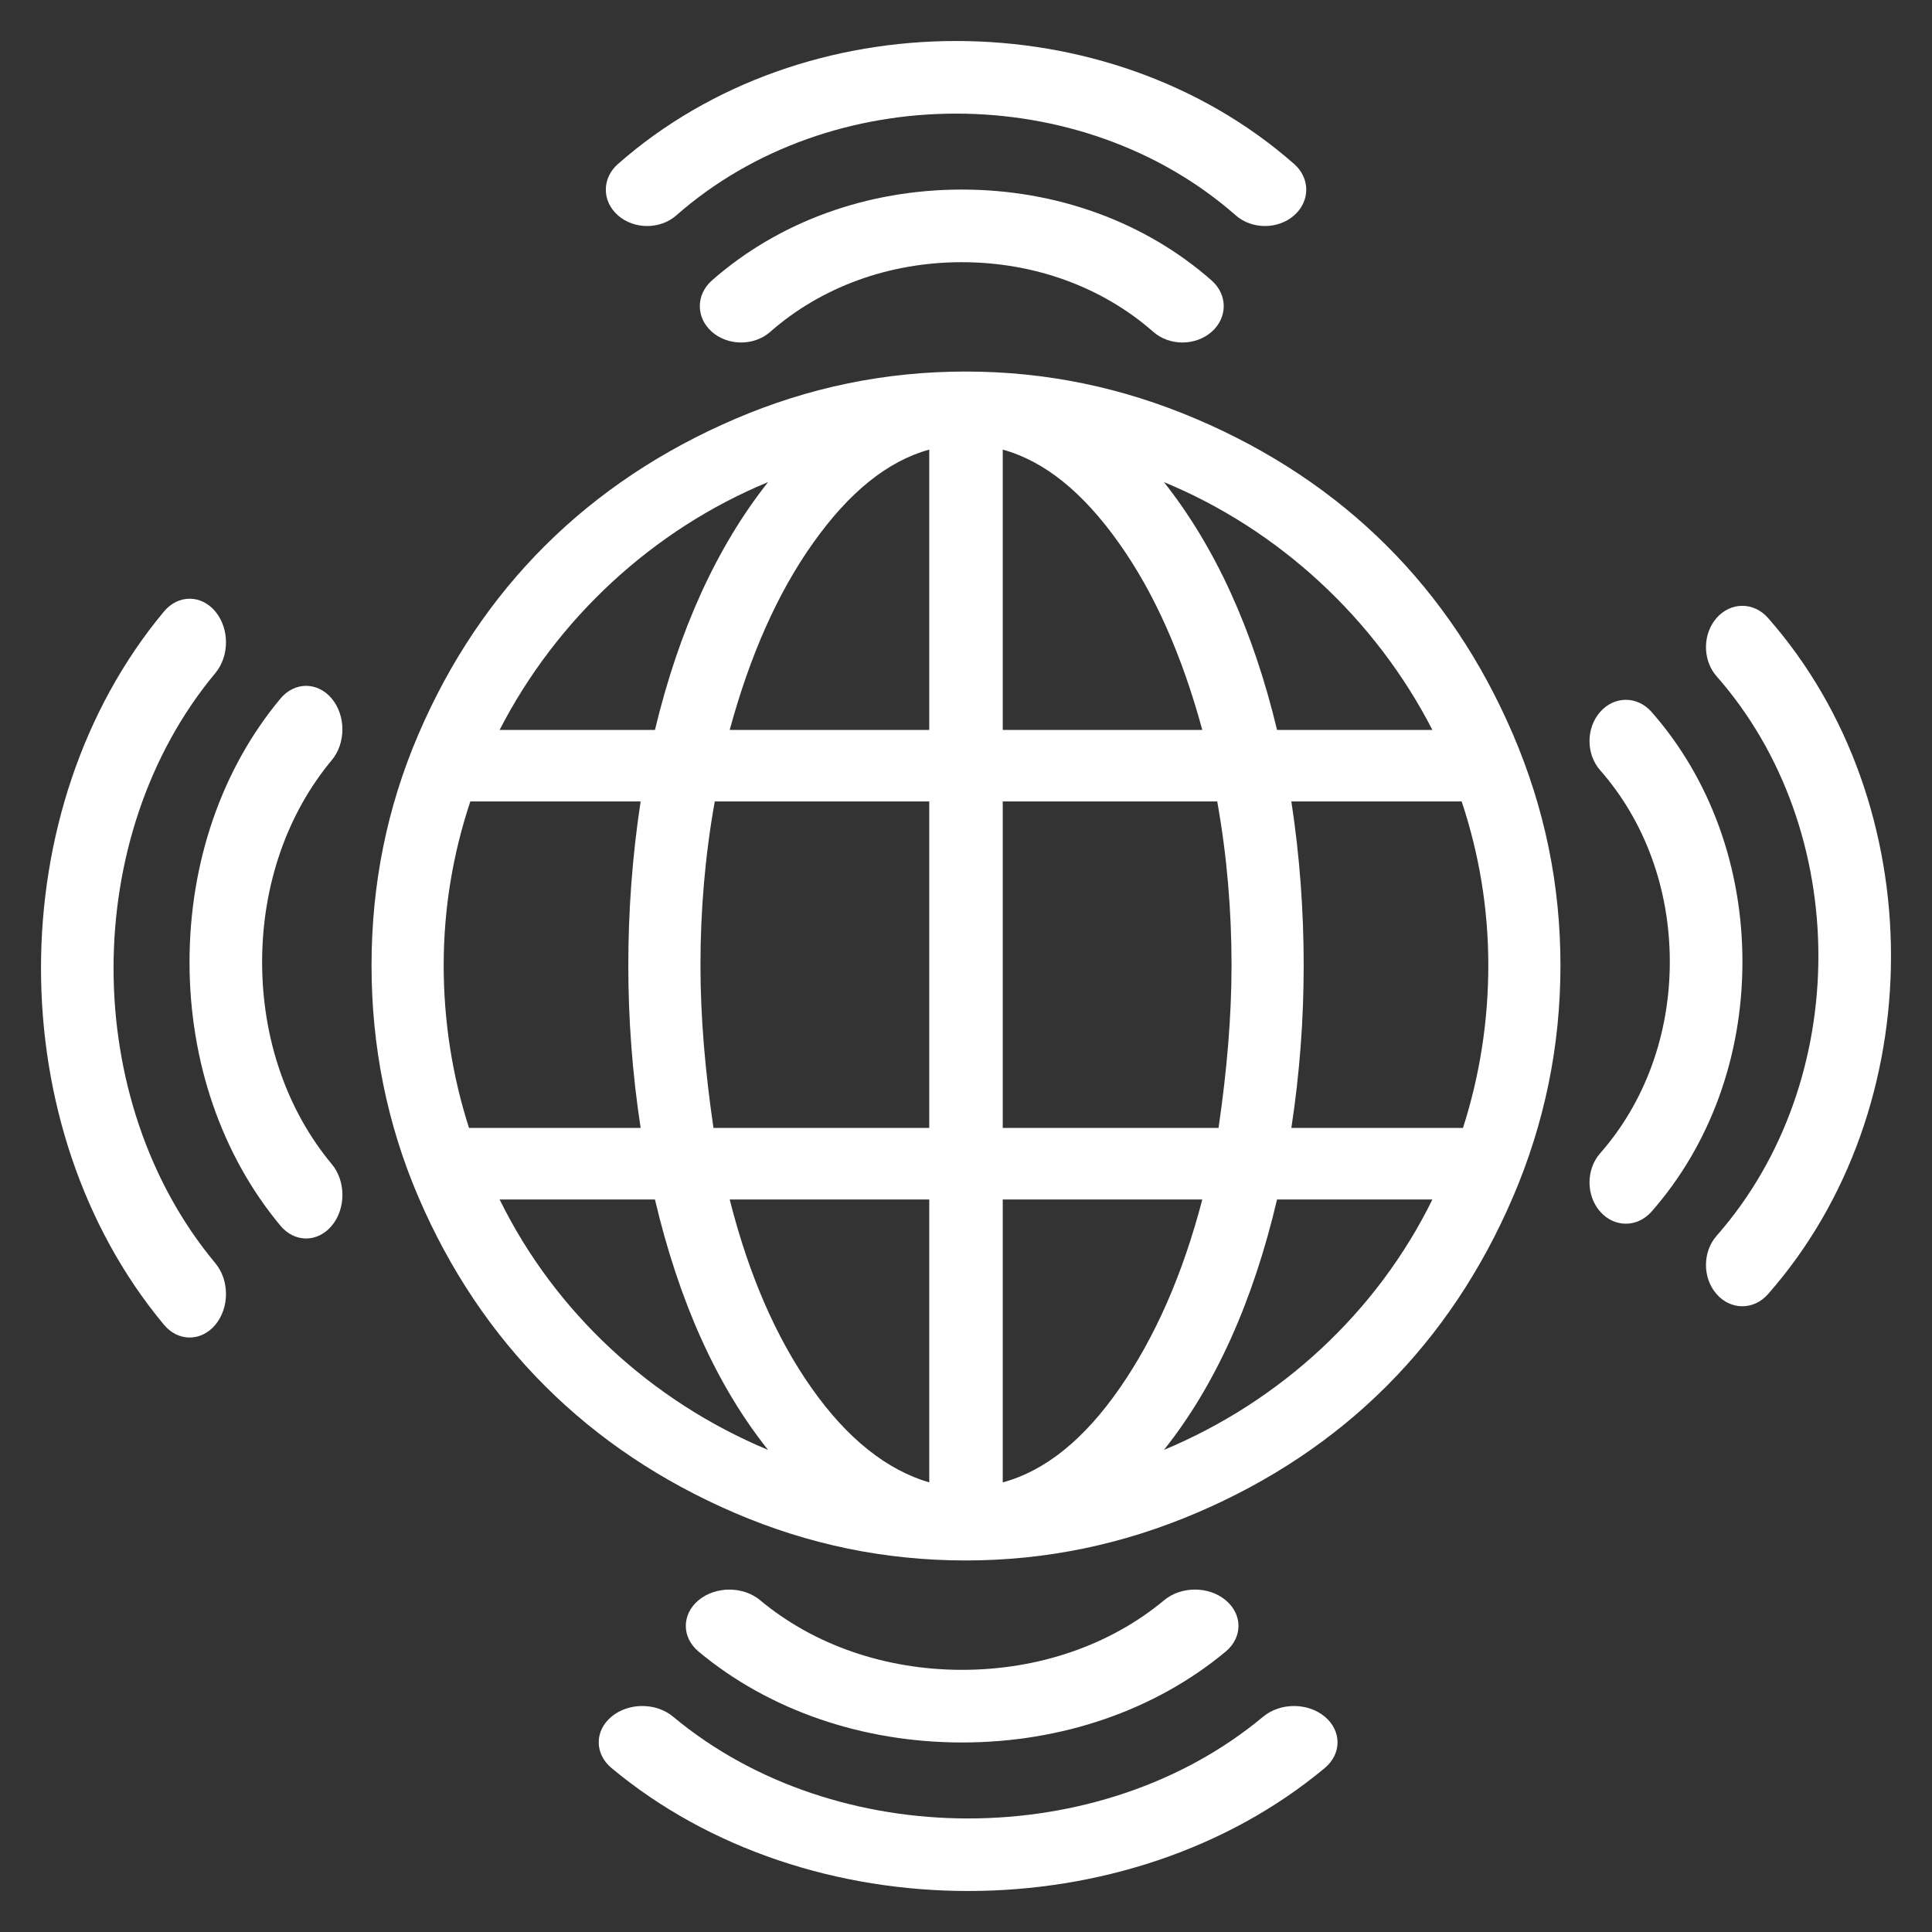 <?xml version="1.0" encoding="utf-8"?>
<!-- Generator: Adobe Illustrator 19.2.1, SVG Export Plug-In . SVG Version: 6.00 Build 0)  -->
<!DOCTYPE svg PUBLIC "-//W3C//DTD SVG 1.1//EN" "http://www.w3.org/Graphics/SVG/1.1/DTD/svg11.dtd">
<svg version="1.1" id="Layer_1" xmlns:ev="http://www.w3.org/2001/xml-events"
	 xmlns="http://www.w3.org/2000/svg" xmlns:xlink="http://www.w3.org/1999/xlink" x="0px" y="0px" viewBox="0 0 52 52"
	 style="enable-background:new 0 0 52 52;" xml:space="preserve">
<rect x="0" y="0" width="52" height="52" fill="#333333" stroke="none"/>
<style type="text/css">
	.st0{fill:#FFFFFF;}
</style>
<path class="st0" d="M40.723,19.768c-1.687-3.935-4.554-6.797-8.521-8.49C30.22,10.432,28.161,10,25.991,10
	c-2.169,0-4.231,0.428-6.211,1.278c-3.933,1.688-6.83,4.548-8.52,8.49C10.413,21.743,10,23.812,10,25.983
	c0,2.17,0.413,4.256,1.26,6.232c1.69,3.942,4.587,6.819,8.52,8.507C21.76,41.572,23.822,42,25.991,42
	c2.17,0,4.229-0.432,6.211-1.278c3.967-1.692,6.834-4.572,8.521-8.507C41.572,30.233,42,28.153,42,25.983
	C42,23.812,41.572,21.75,40.723,19.768z M20.672,12.976c-1.382,1.75-2.396,3.974-3.044,6.67h-4.181
	C14.986,16.652,17.576,14.254,20.672,12.976z M11.942,25.983c0-1.523,0.245-2.994,0.717-4.412h4.584
	c-0.227,1.488-0.332,2.959-0.332,4.412c0,1.435,0.105,2.888,0.332,4.376h-4.619C12.169,28.941,11.942,27.471,11.942,25.983z
	 M13.447,32.284h4.181c0.648,2.749,1.662,5.007,3.044,6.74C17.523,37.711,14.934,35.313,13.447,32.284z M25.011,39.899
	c-1.137-0.332-2.204-1.172-3.166-2.538c-0.962-1.365-1.697-3.063-2.205-5.077h5.371V39.899z M25.011,30.359h-5.808
	c-0.228-1.558-0.35-3.011-0.35-4.376c0-1.471,0.122-2.942,0.385-4.412h5.773L25.011,30.359L25.011,30.359z M25.011,19.646H19.64
	c0.543-1.996,1.282-3.674,2.24-5.025c0.966-1.362,1.994-2.205,3.131-2.52V19.646z M38.553,19.646h-4.181
	c-0.647-2.696-1.662-4.92-3.044-6.67C34.424,14.254,37.014,16.652,38.553,19.646z M26.989,12.101
	c1.137,0.315,2.165,1.158,3.131,2.52c0.959,1.351,1.697,3.029,2.24,5.025h-5.371V12.101z M26.989,21.571h5.773
	c0.263,1.47,0.385,2.941,0.385,4.412c0,1.365-0.122,2.818-0.35,4.376h-5.808V21.571z M26.989,39.899v-7.615h5.371
	c-0.525,2.014-1.27,3.705-2.222,5.077C29.183,38.737,28.143,39.584,26.989,39.899z M31.328,39.024
	c1.382-1.733,2.397-3.991,3.044-6.74h4.181C37.066,35.313,34.477,37.711,31.328,39.024z M39.376,30.359h-4.619
	c0.227-1.488,0.332-2.941,0.332-4.376c0-1.453-0.105-2.924-0.332-4.412h4.584c0.472,1.418,0.717,2.889,0.717,4.412
	C40.058,27.471,39.831,28.941,39.376,30.359z"/>
<path class="st0" d="M47.586,34.832c-0.191,0.217-0.441,0.326-0.692,0.326c-0.25,0-0.5-0.109-0.691-0.326
	c-0.382-0.434-0.382-1.137,0-1.571c3.652-4.152,3.652-10.907,0-15.058c-0.382-0.434-0.382-1.136,0-1.571
	c0.383-0.435,1-0.435,1.383,0C52,21.65,52,29.816,47.586,34.832z M44.451,32.611c-0.191,0.216-0.441,0.325-0.691,0.325
	c-0.251,0-0.501-0.109-0.691-0.325c-0.383-0.435-0.383-1.136,0-1.571c1.209-1.375,1.874-3.205,1.874-5.153
	c0-1.949-0.665-3.78-1.874-5.155c-0.383-0.435-0.383-1.137,0-1.571c0.382-0.434,1-0.434,1.382,0
	c1.579,1.793,2.447,4.183,2.447,6.726C46.898,28.428,46.029,30.818,44.451,32.611z M16.458,47.586c-0.458-0.382-0.458-1,0-1.382
	c0.459-0.382,1.199-0.382,1.658,0c4.379,3.653,11.504,3.653,15.883,0c0.459-0.382,1.199-0.382,1.658,0
	C35.885,46.395,36,46.645,36,46.895s-0.115,0.501-0.343,0.691C30.363,52,21.752,52,16.458,47.586z M31.04,8.931
	c-1.374-1.209-3.205-1.874-5.153-1.874c-1.95,0-3.78,0.665-5.155,1.874c-0.434,0.383-1.137,0.383-1.571,0
	c-0.434-0.382-0.434-0.999,0-1.382c1.793-1.58,4.183-2.447,6.726-2.447c2.542,0,4.931,0.868,6.724,2.447
	c0.216,0.191,0.326,0.441,0.326,0.691s-0.11,0.501-0.326,0.691C32.176,9.314,31.475,9.314,31.04,8.931z M33.334,43.761
	c0,0.25-0.115,0.5-0.344,0.691c-1.893,1.578-4.413,2.447-7.094,2.447c-2.682,0-5.202-0.869-7.094-2.447
	c-0.458-0.382-0.458-1,0-1.382c0.459-0.381,1.2-0.381,1.657,0c1.45,1.21,3.381,1.874,5.437,1.874c2.055,0,3.987-0.665,5.437-1.874
	c0.458-0.382,1.199-0.382,1.657,0C33.219,43.261,33.334,43.511,33.334,43.761z M33.261,5.797c-4.152-3.652-10.907-3.652-15.058,0
	c-0.434,0.382-1.136,0.382-1.571,0c-0.435-0.383-0.435-1,0-1.383C21.65,0,29.815,0,34.832,4.414
	c0.217,0.191,0.326,0.441,0.326,0.692c0,0.25-0.109,0.5-0.326,0.691C34.397,6.179,33.695,6.179,33.261,5.797z M8.93,32.99
	c-0.191,0.229-0.441,0.344-0.691,0.344s-0.5-0.115-0.691-0.344c-1.578-1.893-2.447-4.413-2.447-7.094
	c0-2.682,0.869-5.202,2.447-7.093c0.382-0.458,1-0.458,1.382,0c0.381,0.458,0.381,1.199,0,1.656c-1.21,1.45-1.875,3.381-1.875,5.437
	s0.666,3.987,1.875,5.437C9.312,31.791,9.312,32.532,8.93,32.99z M5.796,33.999c0.382,0.459,0.382,1.199,0,1.658
	C5.605,35.885,5.355,36,5.105,36s-0.501-0.115-0.691-0.343C0,30.363,0,21.752,4.414,16.458c0.382-0.458,1-0.458,1.382,0
	c0.382,0.459,0.382,1.199,0,1.658C2.143,22.496,2.143,29.62,5.796,33.999z"/>
</svg>
